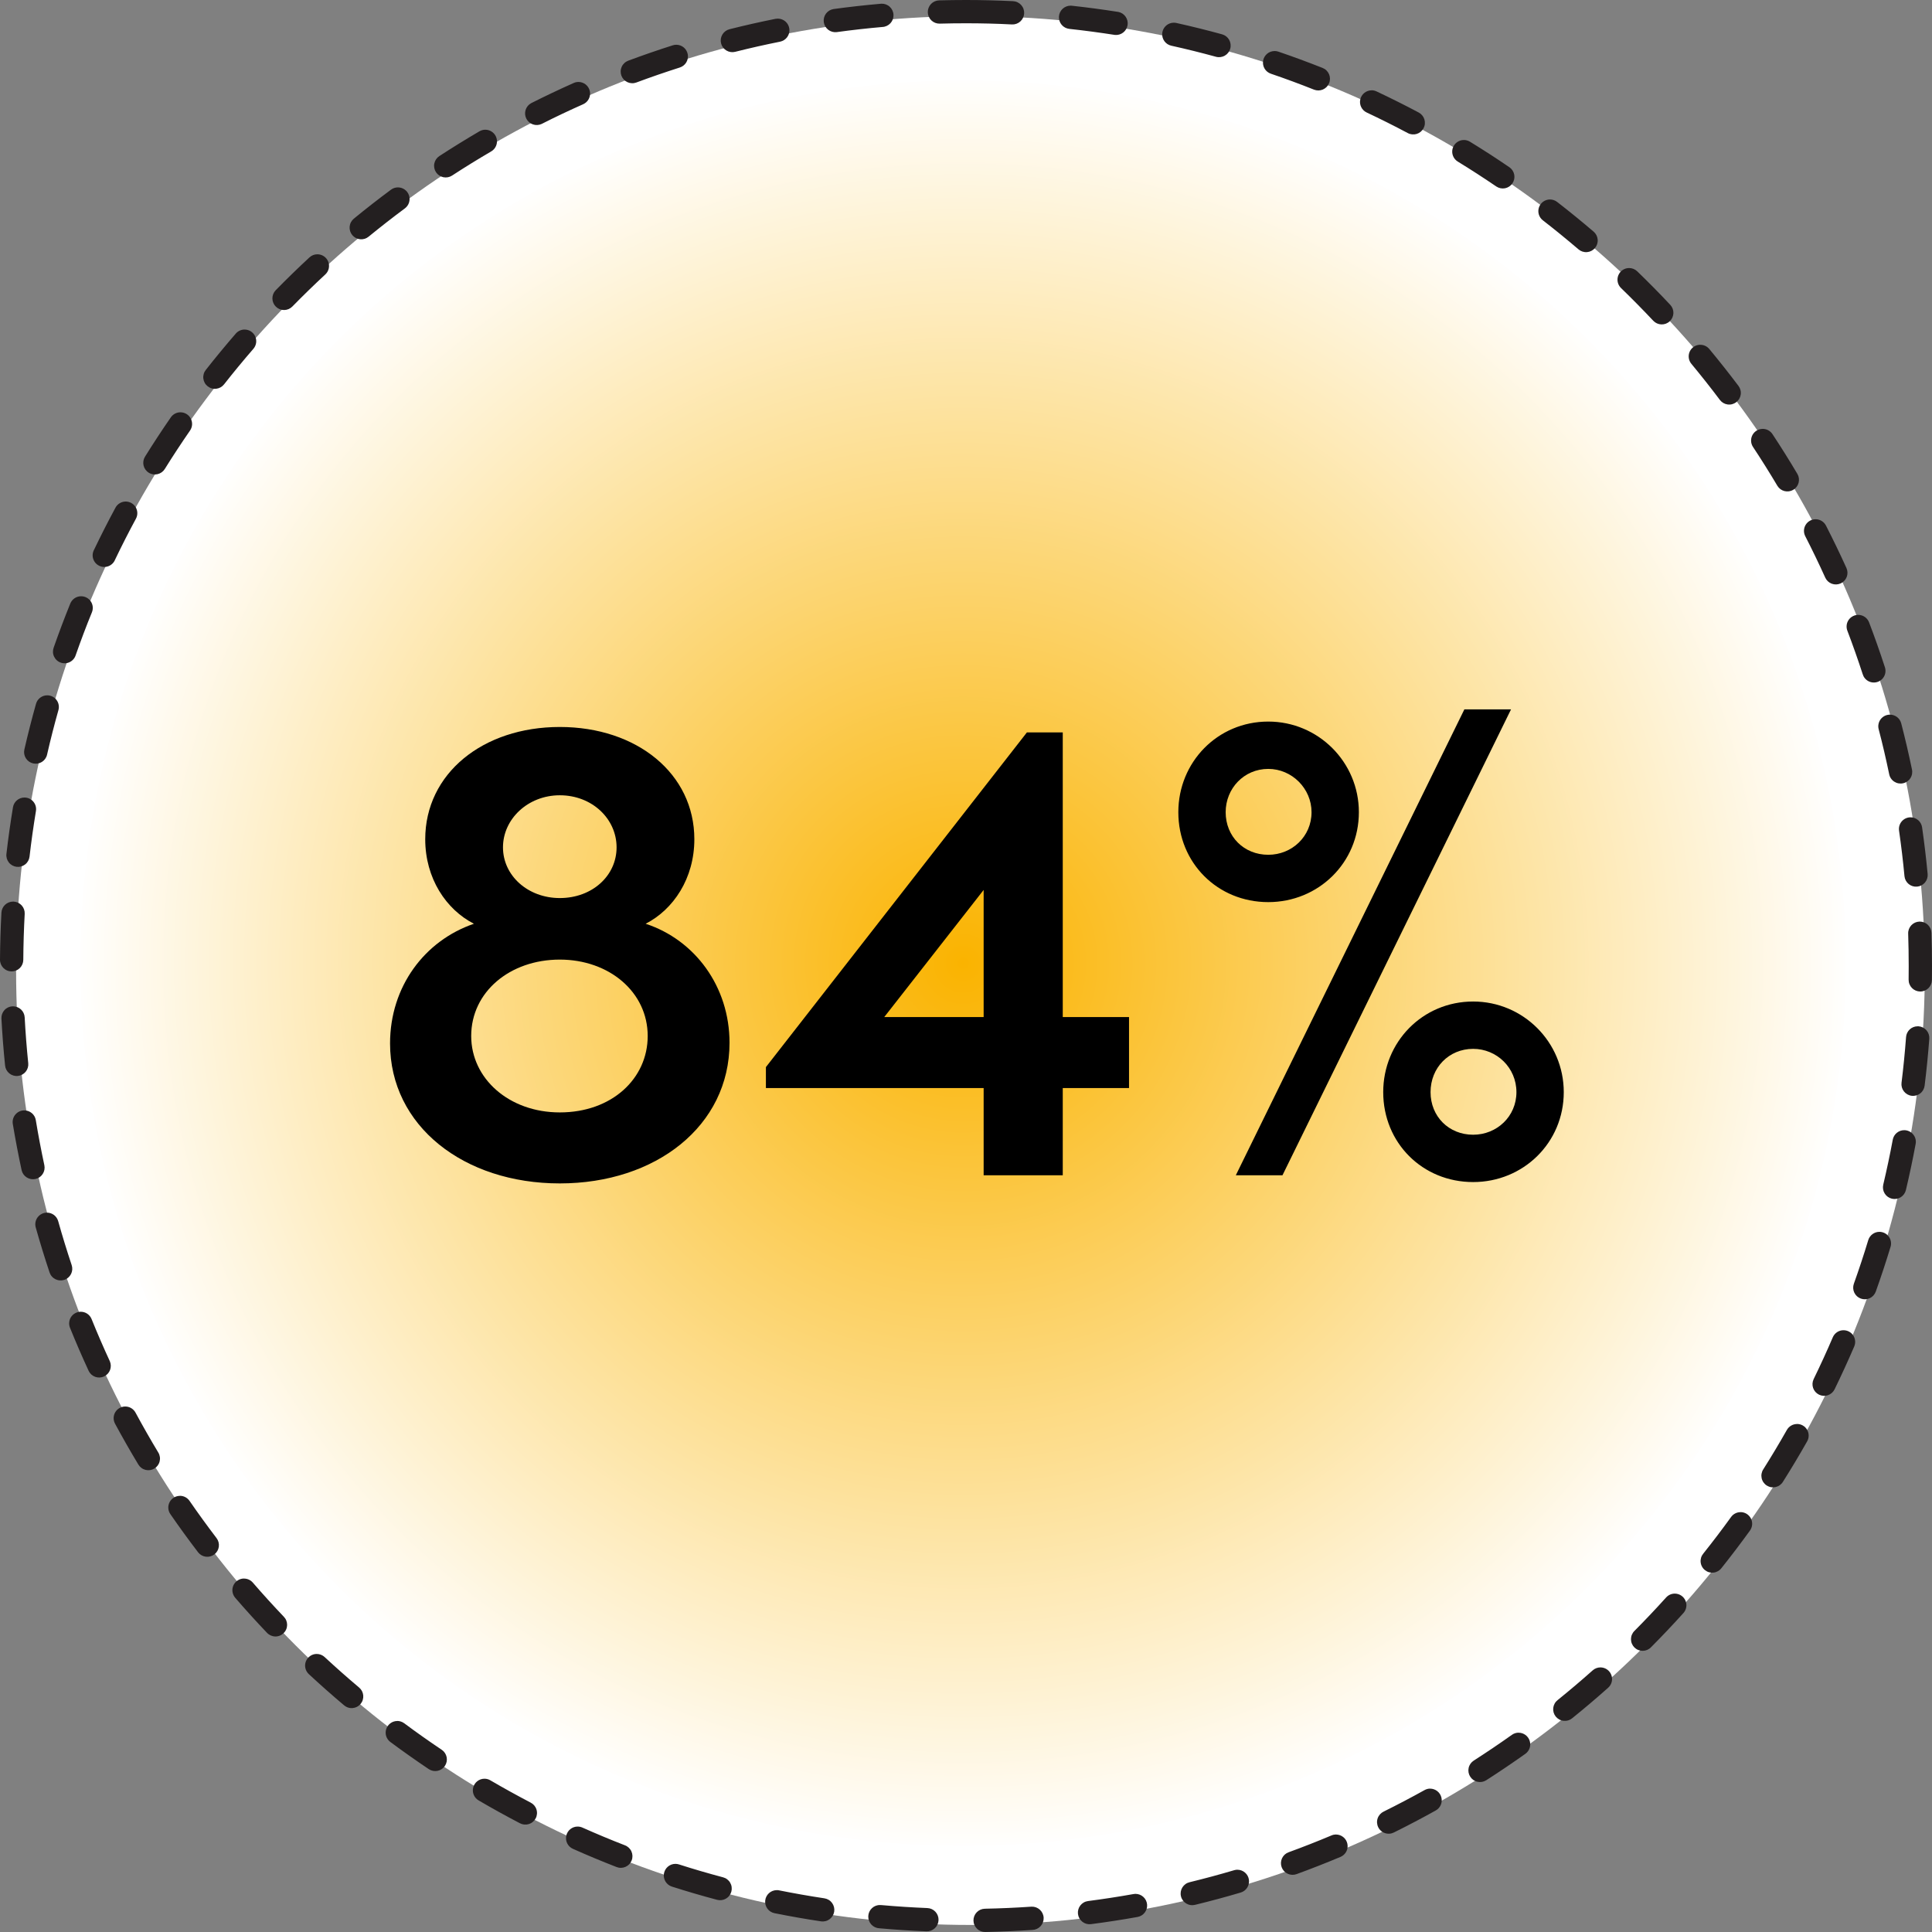 <svg width="120" height="120" viewBox="0 0 120 120" fill="none" xmlns="http://www.w3.org/2000/svg">
<rect x="0" y="0" width="120" height="120" fill="#808080" stroke="none"/>
<path d="M60.277 119.562C93.014 119.562 119.553 93.021 119.553 60.281C119.553 27.541 93.014 1 60.277 1C27.539 1 1 27.541 1 60.281C1 93.021 27.539 119.562 60.277 119.562Z" fill="white"/>
<path d="M60 0C60.973 0 61.956 0.024 62.925 0.072C63.02 0.077 63.113 0.1 63.199 0.141C63.285 0.182 63.362 0.239 63.426 0.31C63.489 0.38 63.539 0.462 63.571 0.552C63.603 0.641 63.617 0.736 63.612 0.831C63.607 0.926 63.584 1.019 63.543 1.105C63.502 1.191 63.445 1.268 63.375 1.332C63.304 1.396 63.222 1.445 63.132 1.477C63.043 1.509 62.948 1.523 62.853 1.518C61.91 1.469 60.95 1.446 60 1.446C59.458 1.446 58.91 1.453 58.37 1.468C58.275 1.471 58.181 1.455 58.092 1.421C58.003 1.387 57.922 1.336 57.853 1.271C57.784 1.205 57.729 1.127 57.69 1.04C57.651 0.954 57.63 0.86 57.627 0.765C57.625 0.67 57.641 0.576 57.675 0.487C57.709 0.398 57.76 0.317 57.825 0.248C57.89 0.179 57.969 0.124 58.055 0.085C58.142 0.046 58.236 0.025 58.331 0.022C58.883 0.008 59.445 0 60 0ZM54.743 0.23C54.934 0.222 55.122 0.29 55.263 0.42C55.404 0.549 55.489 0.73 55.497 0.922C55.505 1.113 55.437 1.301 55.307 1.442C55.177 1.583 54.997 1.668 54.805 1.676C53.86 1.759 52.905 1.866 51.967 1.995C51.779 2.017 51.59 1.964 51.441 1.848C51.291 1.732 51.193 1.562 51.167 1.375C51.141 1.187 51.19 0.997 51.303 0.845C51.416 0.694 51.583 0.592 51.77 0.562C52.732 0.431 53.71 0.32 54.678 0.236C54.7 0.231 54.723 0.23 54.743 0.23ZM66.493 0.351C66.52 0.351 66.546 0.353 66.573 0.356C67.539 0.461 68.515 0.591 69.474 0.743C69.654 0.782 69.813 0.889 69.918 1.042C70.022 1.194 70.064 1.381 70.035 1.564C70.005 1.746 69.907 1.911 69.761 2.023C69.614 2.136 69.43 2.188 69.246 2.169C68.313 2.024 67.359 1.896 66.415 1.794C66.232 1.773 66.063 1.684 65.943 1.543C65.824 1.402 65.763 1.221 65.772 1.036C65.782 0.852 65.862 0.678 65.996 0.551C66.13 0.424 66.308 0.353 66.493 0.352L66.493 0.351ZM48.306 1.157C48.486 1.156 48.66 1.222 48.794 1.342C48.928 1.462 49.012 1.628 49.03 1.807C49.048 1.986 48.999 2.165 48.892 2.31C48.784 2.454 48.627 2.554 48.451 2.589C47.521 2.775 46.584 2.986 45.665 3.218C45.479 3.265 45.282 3.236 45.117 3.137C44.953 3.039 44.834 2.879 44.787 2.693C44.74 2.507 44.769 2.31 44.868 2.145C44.966 1.981 45.126 1.862 45.312 1.815C46.252 1.578 47.214 1.361 48.167 1.17C48.213 1.161 48.259 1.157 48.306 1.157ZM72.909 1.41C72.962 1.41 73.015 1.416 73.067 1.427C74.015 1.637 74.971 1.875 75.907 2.132C76.092 2.183 76.25 2.305 76.344 2.471C76.439 2.638 76.464 2.836 76.413 3.02C76.363 3.205 76.241 3.363 76.074 3.457C75.907 3.552 75.71 3.577 75.525 3.526C74.611 3.276 73.679 3.044 72.754 2.839C72.579 2.801 72.425 2.7 72.321 2.555C72.217 2.41 72.17 2.232 72.189 2.055C72.208 1.877 72.293 1.713 72.425 1.594C72.558 1.475 72.731 1.409 72.909 1.41ZM42.009 2.78C42.181 2.78 42.348 2.842 42.479 2.955C42.609 3.067 42.695 3.223 42.721 3.393C42.748 3.563 42.712 3.737 42.621 3.884C42.53 4.03 42.39 4.139 42.226 4.192C41.323 4.481 40.415 4.792 39.527 5.124C39.438 5.157 39.343 5.173 39.248 5.169C39.153 5.166 39.06 5.144 38.974 5.105C38.887 5.065 38.809 5.009 38.745 4.94C38.68 4.87 38.63 4.789 38.596 4.7C38.563 4.611 38.548 4.516 38.551 4.421C38.554 4.326 38.577 4.233 38.616 4.147C38.655 4.06 38.711 3.983 38.781 3.918C38.85 3.853 38.932 3.803 39.021 3.769C39.931 3.43 40.862 3.108 41.787 2.814C41.859 2.791 41.934 2.779 42.009 2.78ZM79.17 3.169C79.249 3.169 79.328 3.182 79.403 3.208C80.322 3.521 81.246 3.863 82.15 4.22C82.239 4.255 82.319 4.307 82.388 4.374C82.456 4.44 82.51 4.519 82.548 4.607C82.586 4.694 82.606 4.788 82.607 4.883C82.608 4.978 82.591 5.073 82.555 5.161C82.52 5.25 82.468 5.33 82.402 5.399C82.335 5.467 82.256 5.521 82.169 5.559C82.081 5.597 81.987 5.617 81.892 5.618C81.797 5.619 81.702 5.602 81.614 5.567C80.733 5.217 79.832 4.883 78.935 4.578C78.773 4.523 78.635 4.412 78.547 4.265C78.459 4.117 78.426 3.944 78.454 3.775C78.482 3.606 78.569 3.452 78.7 3.341C78.831 3.23 78.997 3.17 79.168 3.17L79.17 3.169ZM35.928 5.09C36.093 5.09 36.254 5.147 36.383 5.251C36.512 5.355 36.601 5.501 36.636 5.663C36.67 5.825 36.648 5.994 36.572 6.142C36.497 6.289 36.373 6.407 36.222 6.474C35.354 6.859 34.487 7.269 33.642 7.699C33.471 7.778 33.277 7.788 33.099 7.726C32.922 7.665 32.775 7.537 32.691 7.369C32.606 7.201 32.59 7.007 32.646 6.828C32.702 6.648 32.826 6.498 32.991 6.408C33.859 5.97 34.748 5.548 35.636 5.153C35.727 5.112 35.827 5.091 35.928 5.09ZM85.196 5.607C85.302 5.608 85.407 5.633 85.503 5.679C86.381 6.093 87.263 6.533 88.12 6.989C88.204 7.034 88.278 7.095 88.338 7.168C88.399 7.241 88.444 7.326 88.472 7.416C88.5 7.507 88.509 7.603 88.5 7.697C88.491 7.792 88.463 7.883 88.419 7.967C88.374 8.051 88.314 8.125 88.24 8.186C88.167 8.246 88.083 8.291 87.992 8.319C87.901 8.347 87.806 8.356 87.711 8.347C87.617 8.338 87.525 8.311 87.441 8.266C86.604 7.821 85.745 7.391 84.887 6.987C84.738 6.917 84.618 6.799 84.546 6.651C84.473 6.503 84.453 6.336 84.489 6.175C84.525 6.015 84.615 5.871 84.743 5.769C84.871 5.666 85.031 5.61 85.195 5.61L85.196 5.607ZM30.144 8.057C30.303 8.057 30.458 8.109 30.584 8.206C30.711 8.302 30.802 8.438 30.843 8.591C30.885 8.745 30.875 8.907 30.814 9.054C30.754 9.202 30.647 9.325 30.509 9.405C29.691 9.883 28.874 10.387 28.079 10.905C27.919 11.009 27.723 11.046 27.535 11.007C27.348 10.967 27.183 10.854 27.079 10.694C26.974 10.533 26.937 10.337 26.977 10.15C27.017 9.962 27.129 9.798 27.29 9.693C28.104 9.163 28.942 8.646 29.78 8.155C29.891 8.091 30.016 8.057 30.144 8.057ZM90.923 8.695C91.056 8.695 91.186 8.732 91.3 8.801C92.128 9.307 92.955 9.843 93.758 10.392C93.913 10.501 94.019 10.667 94.053 10.854C94.087 11.041 94.046 11.233 93.939 11.39C93.832 11.547 93.668 11.656 93.481 11.693C93.295 11.729 93.102 11.691 92.943 11.586C92.159 11.052 91.353 10.53 90.544 10.035C90.41 9.953 90.306 9.829 90.249 9.682C90.191 9.535 90.183 9.374 90.226 9.222C90.269 9.07 90.36 8.937 90.486 8.842C90.612 8.747 90.765 8.695 90.923 8.696L90.923 8.695ZM24.717 11.639C24.869 11.639 25.017 11.687 25.14 11.776C25.263 11.864 25.355 11.99 25.403 12.134C25.451 12.278 25.452 12.433 25.407 12.578C25.362 12.723 25.272 12.85 25.151 12.941C24.39 13.505 23.633 14.097 22.899 14.697C22.826 14.758 22.741 14.804 22.651 14.832C22.56 14.86 22.464 14.869 22.37 14.861C22.275 14.852 22.183 14.824 22.099 14.78C22.015 14.735 21.941 14.675 21.88 14.602C21.819 14.528 21.774 14.444 21.746 14.353C21.718 14.262 21.708 14.167 21.717 14.072C21.726 13.978 21.753 13.886 21.798 13.802C21.842 13.718 21.903 13.643 21.976 13.583C22.727 12.967 23.503 12.361 24.283 11.783C24.409 11.689 24.561 11.639 24.717 11.639ZM96.273 12.39C96.433 12.39 96.588 12.443 96.715 12.541C97.483 13.136 98.246 13.758 98.984 14.389C99.13 14.514 99.22 14.691 99.235 14.883C99.25 15.074 99.188 15.263 99.064 15.409C98.939 15.554 98.762 15.645 98.571 15.66C98.379 15.675 98.19 15.613 98.044 15.488C97.322 14.872 96.579 14.265 95.829 13.684C95.71 13.592 95.623 13.465 95.579 13.32C95.536 13.176 95.539 13.021 95.588 12.879C95.637 12.736 95.729 12.612 95.852 12.524C95.975 12.437 96.122 12.389 96.273 12.39ZM19.714 15.794C19.859 15.794 20.001 15.838 20.121 15.92C20.241 16.002 20.334 16.118 20.387 16.253C20.44 16.388 20.451 16.536 20.419 16.678C20.386 16.82 20.312 16.948 20.205 17.047C19.51 17.691 18.822 18.361 18.158 19.039C18.024 19.176 17.841 19.254 17.649 19.256C17.457 19.258 17.273 19.183 17.136 19.049C16.999 18.915 16.921 18.732 16.919 18.54C16.917 18.348 16.991 18.163 17.125 18.026C17.805 17.332 18.51 16.646 19.222 15.986C19.356 15.862 19.532 15.793 19.714 15.794ZM101.188 16.648C101.375 16.648 101.555 16.721 101.69 16.851C102.388 17.526 103.079 18.225 103.744 18.935C103.875 19.075 103.944 19.261 103.938 19.452C103.931 19.643 103.849 19.824 103.71 19.955C103.571 20.086 103.385 20.156 103.194 20.15C103.003 20.145 102.822 20.064 102.69 19.925C102.04 19.234 101.367 18.551 100.685 17.891C100.581 17.79 100.51 17.661 100.48 17.52C100.45 17.379 100.464 17.232 100.518 17.098C100.573 16.964 100.666 16.85 100.786 16.77C100.906 16.69 101.047 16.647 101.191 16.648H101.188ZM15.193 20.469C15.332 20.469 15.467 20.509 15.584 20.584C15.7 20.659 15.793 20.765 15.85 20.891C15.908 21.017 15.928 21.157 15.908 21.295C15.888 21.432 15.829 21.56 15.739 21.665C15.118 22.381 14.506 23.122 13.921 23.868C13.862 23.944 13.79 24.007 13.707 24.055C13.624 24.102 13.532 24.133 13.438 24.145C13.343 24.157 13.246 24.15 13.154 24.124C13.062 24.099 12.976 24.055 12.901 23.996C12.826 23.937 12.763 23.864 12.716 23.78C12.67 23.697 12.64 23.605 12.629 23.51C12.618 23.415 12.626 23.319 12.653 23.227C12.679 23.135 12.724 23.049 12.784 22.975C13.383 22.212 14.012 21.452 14.646 20.718C14.714 20.64 14.798 20.577 14.893 20.534C14.987 20.491 15.089 20.468 15.193 20.469ZM105.61 21.416C105.716 21.416 105.821 21.439 105.918 21.484C106.014 21.529 106.099 21.595 106.167 21.677C106.788 22.424 107.396 23.195 107.982 23.972C108.039 24.048 108.08 24.134 108.104 24.226C108.128 24.318 108.133 24.414 108.119 24.508C108.106 24.602 108.074 24.692 108.026 24.774C107.977 24.856 107.913 24.927 107.837 24.984C107.761 25.041 107.675 25.082 107.583 25.106C107.491 25.13 107.395 25.135 107.301 25.121C107.207 25.108 107.117 25.076 107.035 25.028C106.954 24.979 106.882 24.915 106.825 24.84C106.256 24.082 105.659 23.328 105.054 22.598C104.966 22.493 104.91 22.364 104.893 22.228C104.875 22.092 104.897 21.954 104.955 21.829C105.014 21.705 105.106 21.6 105.222 21.526C105.338 21.453 105.472 21.413 105.609 21.413L105.61 21.416ZM11.208 25.609C11.34 25.609 11.47 25.645 11.582 25.713C11.695 25.781 11.787 25.879 11.848 25.996C11.91 26.113 11.938 26.244 11.93 26.376C11.922 26.508 11.878 26.634 11.803 26.743C11.263 27.523 10.736 28.326 10.236 29.129C10.135 29.292 9.973 29.408 9.786 29.451C9.599 29.495 9.403 29.463 9.24 29.361C9.077 29.26 8.961 29.098 8.917 28.912C8.874 28.725 8.906 28.528 9.007 28.365C9.52 27.54 10.06 26.717 10.613 25.918C10.68 25.822 10.769 25.744 10.872 25.69C10.976 25.636 11.091 25.608 11.208 25.609ZM109.486 26.638C109.606 26.638 109.724 26.668 109.829 26.724C109.934 26.781 110.024 26.863 110.09 26.963C110.626 27.773 111.148 28.608 111.643 29.443C111.737 29.608 111.763 29.803 111.714 29.986C111.666 30.169 111.547 30.326 111.384 30.423C111.221 30.52 111.027 30.548 110.842 30.503C110.658 30.458 110.5 30.342 110.4 30.18C109.916 29.366 109.407 28.551 108.882 27.76C108.81 27.651 108.769 27.525 108.763 27.395C108.757 27.264 108.787 27.135 108.848 27.02C108.91 26.905 109.002 26.809 109.114 26.742C109.226 26.675 109.354 26.639 109.484 26.639L109.486 26.638ZM7.807 31.151C7.932 31.152 8.055 31.184 8.164 31.246C8.273 31.308 8.363 31.397 8.427 31.504C8.491 31.612 8.527 31.734 8.529 31.859C8.532 31.984 8.502 32.108 8.443 32.218C7.992 33.052 7.556 33.909 7.147 34.763C7.11 34.855 7.055 34.938 6.984 35.007C6.914 35.076 6.83 35.13 6.738 35.166C6.646 35.201 6.548 35.218 6.449 35.214C6.351 35.21 6.254 35.186 6.165 35.143C6.076 35.101 5.996 35.04 5.932 34.966C5.867 34.891 5.818 34.804 5.788 34.71C5.758 34.616 5.748 34.517 5.758 34.419C5.768 34.321 5.798 34.225 5.846 34.139C6.265 33.263 6.713 32.386 7.173 31.531C7.235 31.416 7.326 31.321 7.438 31.254C7.55 31.187 7.677 31.152 7.807 31.151ZM112.77 32.251C112.903 32.251 113.034 32.288 113.147 32.357C113.261 32.426 113.353 32.526 113.414 32.644C113.858 33.512 114.286 34.396 114.686 35.28C114.765 35.455 114.772 35.654 114.704 35.833C114.636 36.013 114.5 36.158 114.326 36.237C114.151 36.316 113.952 36.322 113.773 36.255C113.593 36.187 113.448 36.051 113.369 35.877C112.978 35.013 112.561 34.148 112.128 33.304C112.071 33.194 112.044 33.071 112.048 32.947C112.053 32.824 112.089 32.703 112.154 32.597C112.218 32.492 112.309 32.404 112.417 32.344C112.525 32.283 112.647 32.251 112.77 32.251ZM5.039 37.035C5.157 37.035 5.273 37.063 5.378 37.119C5.482 37.174 5.572 37.254 5.638 37.352C5.705 37.45 5.746 37.563 5.759 37.68C5.771 37.798 5.755 37.917 5.711 38.027C5.349 38.908 5.013 39.807 4.699 40.701C4.669 40.793 4.621 40.877 4.558 40.949C4.495 41.022 4.418 41.081 4.332 41.123C4.246 41.166 4.152 41.191 4.056 41.197C3.961 41.202 3.865 41.189 3.774 41.157C3.683 41.126 3.6 41.077 3.529 41.012C3.457 40.948 3.4 40.87 3.359 40.783C3.318 40.697 3.294 40.603 3.29 40.507C3.286 40.411 3.301 40.315 3.334 40.225C3.654 39.308 4.001 38.387 4.366 37.486C4.42 37.352 4.514 37.238 4.633 37.157C4.753 37.077 4.894 37.034 5.039 37.035ZM115.416 38.191C115.563 38.191 115.706 38.236 115.827 38.319C115.947 38.402 116.04 38.52 116.092 38.657C116.438 39.565 116.765 40.493 117.066 41.417C117.1 41.508 117.115 41.606 117.11 41.703C117.106 41.8 117.082 41.896 117.039 41.984C116.997 42.071 116.937 42.15 116.864 42.214C116.79 42.278 116.705 42.327 116.612 42.357C116.52 42.387 116.422 42.398 116.325 42.389C116.228 42.381 116.133 42.353 116.047 42.307C115.961 42.261 115.886 42.198 115.825 42.122C115.764 42.046 115.719 41.959 115.692 41.865C115.399 40.963 115.079 40.057 114.742 39.172C114.7 39.062 114.686 38.944 114.7 38.828C114.713 38.712 114.755 38.601 114.822 38.504C114.888 38.408 114.977 38.329 115.081 38.275C115.184 38.22 115.299 38.191 115.416 38.191ZM2.933 43.188C3.044 43.188 3.155 43.213 3.255 43.263C3.355 43.313 3.442 43.385 3.509 43.474C3.577 43.563 3.623 43.666 3.643 43.776C3.664 43.886 3.659 43.999 3.629 44.106C3.372 45.019 3.134 45.95 2.923 46.874C2.881 47.061 2.765 47.223 2.603 47.325C2.44 47.427 2.244 47.46 2.057 47.417C1.87 47.374 1.708 47.259 1.606 47.096C1.504 46.934 1.471 46.738 1.514 46.551C1.731 45.604 1.974 44.649 2.237 43.715C2.279 43.563 2.37 43.429 2.496 43.334C2.622 43.239 2.775 43.188 2.933 43.188ZM117.39 44.388C117.55 44.389 117.706 44.442 117.833 44.54C117.959 44.638 118.049 44.776 118.089 44.931C118.333 45.87 118.556 46.83 118.753 47.781C118.775 47.875 118.777 47.972 118.761 48.067C118.745 48.162 118.709 48.253 118.657 48.334C118.606 48.415 118.538 48.485 118.458 48.54C118.379 48.594 118.29 48.633 118.195 48.652C118.101 48.672 118.004 48.672 117.909 48.654C117.814 48.635 117.725 48.597 117.645 48.544C117.565 48.49 117.496 48.42 117.444 48.34C117.391 48.259 117.355 48.169 117.338 48.074C117.145 47.146 116.928 46.209 116.687 45.292C116.659 45.185 116.656 45.073 116.679 44.965C116.701 44.857 116.748 44.755 116.815 44.668C116.883 44.581 116.97 44.51 117.069 44.461C117.168 44.413 117.277 44.388 117.387 44.388L117.39 44.388ZM1.518 49.536C1.623 49.536 1.727 49.558 1.822 49.602C1.917 49.646 2.002 49.711 2.07 49.791C2.138 49.871 2.188 49.965 2.216 50.066C2.244 50.167 2.249 50.273 2.232 50.377C2.078 51.311 1.943 52.263 1.835 53.205C1.813 53.395 1.717 53.569 1.566 53.688C1.416 53.807 1.225 53.862 1.034 53.84C0.844 53.818 0.67 53.721 0.551 53.571C0.432 53.42 0.377 53.229 0.399 53.038C0.51 52.072 0.648 51.097 0.806 50.14C0.834 49.971 0.921 49.818 1.051 49.708C1.182 49.597 1.347 49.536 1.518 49.536ZM118.669 50.765C118.843 50.765 119.011 50.828 119.142 50.942C119.274 51.056 119.359 51.213 119.384 51.385C119.522 52.346 119.639 53.323 119.73 54.291C119.746 54.481 119.686 54.669 119.564 54.815C119.442 54.961 119.267 55.052 119.078 55.07C118.888 55.088 118.7 55.031 118.552 54.91C118.405 54.79 118.311 54.616 118.291 54.427C118.202 53.482 118.088 52.528 117.953 51.591C117.939 51.488 117.946 51.384 117.975 51.284C118.005 51.185 118.055 51.093 118.123 51.014C118.191 50.936 118.275 50.873 118.369 50.83C118.464 50.787 118.565 50.765 118.669 50.765ZM0.812 56H0.852C1.043 56.011 1.222 56.097 1.35 56.24C1.478 56.382 1.544 56.57 1.534 56.761C1.483 57.706 1.453 58.667 1.447 59.617C1.446 59.808 1.369 59.991 1.234 60.126C1.099 60.26 0.915 60.336 0.724 60.336H0.723C0.628 60.336 0.533 60.317 0.445 60.28C0.357 60.244 0.277 60.19 0.21 60.123C0.143 60.055 0.09 59.975 0.054 59.886C0.018 59.798 -0.001 59.704 1.30132e-05 59.608C0.007 58.636 0.036 57.652 0.089 56.683C0.099 56.499 0.18 56.325 0.314 56.198C0.449 56.071 0.627 56 0.812 56ZM119.242 57.242C119.43 57.242 119.61 57.314 119.745 57.444C119.88 57.575 119.959 57.752 119.965 57.94C119.988 58.624 120 59.318 120 60.004C120 60.293 120 60.582 119.994 60.871C119.993 60.966 119.973 61.06 119.935 61.147C119.898 61.234 119.843 61.313 119.775 61.38C119.707 61.446 119.627 61.498 119.539 61.533C119.45 61.568 119.356 61.586 119.261 61.584C119.166 61.583 119.073 61.563 118.985 61.525C118.898 61.488 118.819 61.433 118.753 61.365C118.687 61.297 118.635 61.217 118.6 61.129C118.564 61.04 118.547 60.946 118.548 60.851C118.553 60.568 118.553 60.284 118.553 60.004C118.553 59.334 118.542 58.656 118.52 57.989C118.516 57.894 118.532 57.8 118.565 57.711C118.599 57.622 118.649 57.54 118.714 57.471C118.779 57.402 118.857 57.346 118.943 57.306C119.03 57.267 119.123 57.245 119.218 57.242L119.242 57.242ZM0.81 62.505C0.995 62.505 1.173 62.576 1.308 62.703C1.442 62.831 1.523 63.005 1.533 63.19C1.583 64.138 1.658 65.096 1.754 66.038C1.764 66.132 1.755 66.227 1.727 66.318C1.7 66.409 1.655 66.494 1.595 66.567C1.535 66.641 1.461 66.702 1.377 66.747C1.294 66.792 1.202 66.82 1.107 66.829C1.013 66.839 0.918 66.829 0.827 66.802C0.736 66.775 0.651 66.73 0.578 66.67C0.504 66.609 0.443 66.536 0.398 66.452C0.353 66.368 0.325 66.277 0.316 66.182C0.217 65.217 0.141 64.235 0.089 63.264C0.079 63.073 0.145 62.885 0.273 62.743C0.401 62.6 0.581 62.514 0.772 62.504L0.81 62.505ZM119.11 63.745H119.164C119.355 63.759 119.533 63.849 119.658 63.994C119.783 64.139 119.846 64.328 119.832 64.519C119.759 65.489 119.662 66.471 119.542 67.432C119.519 67.622 119.421 67.796 119.27 67.913C119.118 68.031 118.927 68.085 118.736 68.061C118.546 68.038 118.373 67.939 118.255 67.788C118.137 67.637 118.084 67.445 118.107 67.255C118.224 66.315 118.318 65.359 118.389 64.412C118.403 64.231 118.485 64.061 118.618 63.937C118.752 63.813 118.928 63.745 119.11 63.745ZM1.512 68.968C1.683 68.969 1.849 69.029 1.979 69.14C2.11 69.251 2.197 69.405 2.224 69.574C2.378 70.51 2.558 71.454 2.756 72.38C2.794 72.566 2.756 72.76 2.652 72.919C2.548 73.078 2.386 73.189 2.2 73.229C2.014 73.269 1.82 73.234 1.66 73.132C1.499 73.031 1.386 72.87 1.343 72.684C1.139 71.737 0.955 70.77 0.795 69.811C0.778 69.707 0.783 69.6 0.811 69.499C0.839 69.397 0.889 69.303 0.958 69.223C1.026 69.143 1.111 69.078 1.206 69.034C1.302 68.99 1.406 68.968 1.512 68.968ZM118.273 70.197C118.379 70.197 118.484 70.221 118.58 70.266C118.676 70.311 118.762 70.376 118.829 70.458C118.897 70.54 118.946 70.635 118.973 70.738C119 70.841 119.004 70.948 118.984 71.053C118.807 72.008 118.603 72.971 118.379 73.916C118.334 74.103 118.218 74.264 118.054 74.365C117.891 74.465 117.695 74.497 117.508 74.453C117.322 74.408 117.16 74.292 117.06 74.128C116.959 73.965 116.928 73.769 116.972 73.582C117.189 72.66 117.39 71.721 117.563 70.788C117.594 70.622 117.682 70.472 117.811 70.365C117.941 70.257 118.104 70.198 118.273 70.197ZM2.918 75.319C3.076 75.32 3.229 75.371 3.355 75.466C3.48 75.562 3.571 75.695 3.614 75.847C3.87 76.76 4.152 77.678 4.452 78.577C4.482 78.667 4.494 78.762 4.488 78.857C4.481 78.952 4.456 79.045 4.413 79.13C4.371 79.215 4.312 79.291 4.24 79.353C4.168 79.415 4.085 79.463 3.995 79.493C3.905 79.523 3.809 79.535 3.714 79.528C3.62 79.522 3.527 79.496 3.442 79.454C3.357 79.411 3.281 79.353 3.219 79.281C3.156 79.209 3.109 79.126 3.079 79.035C2.771 78.114 2.482 77.172 2.219 76.237C2.189 76.13 2.184 76.017 2.205 75.907C2.226 75.798 2.272 75.694 2.339 75.606C2.407 75.517 2.494 75.445 2.594 75.395C2.694 75.345 2.804 75.319 2.915 75.319H2.918ZM116.733 76.512C116.846 76.512 116.957 76.539 117.058 76.589C117.159 76.64 117.247 76.714 117.314 76.804C117.381 76.895 117.426 77 117.445 77.111C117.465 77.223 117.458 77.337 117.425 77.445C117.143 78.374 116.834 79.309 116.507 80.225C116.442 80.404 116.308 80.551 116.135 80.633C115.962 80.714 115.764 80.724 115.584 80.659C115.403 80.595 115.256 80.462 115.174 80.289C115.092 80.116 115.082 79.918 115.146 79.737C115.465 78.844 115.767 77.93 116.041 77.025C116.086 76.877 116.178 76.747 116.303 76.655C116.427 76.562 116.578 76.512 116.733 76.512ZM5.017 81.475C5.161 81.475 5.302 81.518 5.422 81.599C5.541 81.679 5.634 81.794 5.688 81.928C6.043 82.806 6.424 83.688 6.822 84.548C6.897 84.722 6.902 84.918 6.835 85.094C6.768 85.271 6.634 85.414 6.463 85.494C6.291 85.573 6.095 85.582 5.917 85.519C5.739 85.455 5.593 85.325 5.51 85.155C5.102 84.273 4.711 83.369 4.347 82.469C4.303 82.359 4.286 82.241 4.299 82.123C4.311 82.005 4.352 81.892 4.418 81.794C4.484 81.696 4.573 81.616 4.678 81.56C4.782 81.504 4.899 81.475 5.017 81.475ZM114.505 82.623C114.625 82.623 114.743 82.652 114.848 82.709C114.953 82.766 115.043 82.848 115.109 82.948C115.175 83.047 115.215 83.162 115.225 83.281C115.236 83.4 115.217 83.52 115.17 83.63C114.787 84.523 114.374 85.418 113.951 86.291C113.909 86.377 113.851 86.453 113.78 86.516C113.709 86.579 113.626 86.628 113.536 86.659C113.446 86.69 113.351 86.703 113.256 86.697C113.162 86.691 113.069 86.667 112.983 86.625C112.898 86.583 112.821 86.525 112.758 86.454C112.695 86.383 112.647 86.3 112.616 86.21C112.585 86.121 112.572 86.025 112.578 85.93C112.584 85.836 112.608 85.743 112.65 85.657C113.065 84.805 113.466 83.932 113.839 83.061C113.895 82.93 113.988 82.819 114.106 82.741C114.225 82.663 114.363 82.622 114.505 82.623ZM7.781 87.361C7.912 87.361 8.04 87.396 8.152 87.463C8.264 87.53 8.356 87.626 8.418 87.741C8.868 88.575 9.344 89.409 9.833 90.221C9.883 90.303 9.915 90.393 9.929 90.487C9.944 90.58 9.939 90.676 9.916 90.768C9.894 90.861 9.853 90.947 9.797 91.024C9.74 91.1 9.67 91.165 9.588 91.214C9.507 91.263 9.417 91.296 9.323 91.31C9.229 91.324 9.134 91.32 9.041 91.297C8.949 91.274 8.862 91.234 8.786 91.177C8.71 91.121 8.645 91.05 8.596 90.969C8.093 90.137 7.606 89.281 7.145 88.427C7.086 88.317 7.056 88.193 7.058 88.068C7.061 87.943 7.096 87.821 7.16 87.713C7.224 87.606 7.315 87.517 7.424 87.455C7.532 87.393 7.655 87.361 7.78 87.361H7.781ZM111.618 88.445C111.744 88.445 111.869 88.478 111.978 88.541C112.088 88.605 112.179 88.695 112.242 88.804C112.306 88.913 112.34 89.037 112.34 89.164C112.341 89.29 112.309 89.415 112.246 89.524C111.768 90.37 111.262 91.214 110.743 92.035C110.693 92.117 110.627 92.188 110.549 92.245C110.472 92.301 110.383 92.341 110.29 92.363C110.197 92.385 110.1 92.388 110.005 92.372C109.91 92.356 109.82 92.321 109.739 92.27C109.658 92.219 109.588 92.152 109.533 92.073C109.478 91.995 109.439 91.906 109.419 91.812C109.399 91.718 109.397 91.621 109.415 91.527C109.432 91.433 109.468 91.343 109.521 91.262C110.027 90.461 110.521 89.636 110.988 88.812C111.052 88.701 111.143 88.609 111.254 88.545C111.364 88.481 111.49 88.448 111.617 88.448L111.618 88.445ZM11.175 92.908C11.292 92.908 11.408 92.936 11.511 92.99C11.615 93.045 11.704 93.124 11.771 93.22C12.309 94 12.874 94.777 13.449 95.533C13.566 95.686 13.617 95.878 13.592 96.068C13.566 96.258 13.466 96.43 13.314 96.547C13.162 96.663 12.97 96.715 12.779 96.689C12.589 96.664 12.417 96.564 12.301 96.412C11.711 95.64 11.132 94.843 10.581 94.044C10.506 93.936 10.462 93.809 10.454 93.677C10.446 93.546 10.474 93.415 10.536 93.298C10.597 93.181 10.689 93.083 10.801 93.015C10.914 92.947 11.043 92.911 11.175 92.911V92.908ZM108.108 93.92C108.241 93.92 108.371 93.957 108.485 94.026C108.598 94.096 108.69 94.195 108.751 94.314C108.811 94.432 108.838 94.565 108.828 94.698C108.818 94.831 108.771 94.958 108.693 95.066C108.125 95.853 107.53 96.637 106.924 97.397C106.866 97.474 106.793 97.538 106.71 97.586C106.626 97.634 106.534 97.665 106.438 97.677C106.343 97.688 106.246 97.681 106.153 97.655C106.06 97.629 105.974 97.584 105.899 97.524C105.823 97.464 105.761 97.39 105.715 97.305C105.669 97.221 105.64 97.128 105.63 97.032C105.62 96.936 105.63 96.839 105.658 96.747C105.686 96.655 105.733 96.57 105.795 96.496C106.386 95.755 106.967 94.989 107.522 94.221C107.589 94.128 107.677 94.053 107.779 94.001C107.881 93.949 107.993 93.922 108.108 93.923V93.92ZM15.155 98.048C15.259 98.048 15.362 98.07 15.456 98.113C15.551 98.156 15.635 98.219 15.703 98.298C16.323 99.015 16.969 99.726 17.623 100.412C17.691 100.48 17.745 100.561 17.781 100.65C17.817 100.74 17.835 100.835 17.834 100.931C17.832 101.027 17.812 101.122 17.773 101.211C17.735 101.299 17.679 101.378 17.61 101.445C17.54 101.511 17.458 101.563 17.368 101.597C17.278 101.632 17.182 101.648 17.086 101.644C16.99 101.641 16.895 101.618 16.808 101.578C16.721 101.538 16.642 101.481 16.577 101.41C15.907 100.707 15.245 99.978 14.61 99.241C14.519 99.136 14.46 99.007 14.441 98.87C14.421 98.733 14.441 98.593 14.499 98.467C14.556 98.341 14.649 98.235 14.765 98.16C14.882 98.085 15.018 98.045 15.156 98.045L15.155 98.048ZM104.023 98.982C104.163 98.982 104.3 99.022 104.417 99.099C104.534 99.175 104.627 99.284 104.684 99.411C104.741 99.539 104.759 99.68 104.737 99.819C104.715 99.957 104.654 100.085 104.56 100.189C103.909 100.912 103.232 101.625 102.547 102.314C102.481 102.383 102.401 102.438 102.313 102.477C102.225 102.515 102.13 102.535 102.034 102.536C101.938 102.537 101.843 102.519 101.754 102.483C101.665 102.447 101.584 102.393 101.516 102.326C101.448 102.258 101.394 102.177 101.358 102.089C101.321 102 101.303 101.905 101.303 101.809C101.304 101.713 101.323 101.618 101.361 101.53C101.399 101.441 101.453 101.361 101.522 101.295C102.191 100.622 102.852 99.925 103.486 99.221C103.554 99.146 103.637 99.086 103.729 99.044C103.822 99.003 103.922 98.982 104.023 98.982ZM19.673 102.73C19.855 102.73 20.031 102.799 20.164 102.923C20.859 103.567 21.579 104.204 22.304 104.815C22.377 104.876 22.438 104.951 22.482 105.035C22.526 105.12 22.553 105.212 22.562 105.307C22.57 105.402 22.56 105.498 22.531 105.589C22.503 105.68 22.456 105.764 22.395 105.837C22.334 105.91 22.258 105.97 22.174 106.014C22.089 106.057 21.997 106.084 21.901 106.092C21.806 106.1 21.711 106.089 21.62 106.059C21.529 106.03 21.445 105.983 21.373 105.921C20.63 105.296 19.892 104.643 19.181 103.982C19.075 103.884 19 103.755 18.968 103.613C18.936 103.472 18.947 103.323 19 103.188C19.053 103.053 19.146 102.937 19.266 102.855C19.386 102.773 19.527 102.729 19.673 102.73ZM99.407 103.565C99.553 103.566 99.696 103.61 99.816 103.693C99.936 103.776 100.029 103.894 100.081 104.03C100.133 104.167 100.143 104.316 100.108 104.458C100.074 104.6 99.997 104.728 99.888 104.826C99.166 105.472 98.412 106.109 97.657 106.719C97.583 106.78 97.498 106.827 97.406 106.855C97.315 106.884 97.218 106.893 97.123 106.884C97.027 106.875 96.934 106.847 96.85 106.801C96.765 106.755 96.691 106.693 96.63 106.619C96.57 106.544 96.525 106.458 96.498 106.366C96.472 106.273 96.464 106.177 96.475 106.081C96.486 105.986 96.516 105.894 96.563 105.81C96.61 105.726 96.673 105.653 96.749 105.594C97.486 104.999 98.219 104.377 98.927 103.747C99.059 103.63 99.23 103.565 99.407 103.565ZM24.672 106.891C24.829 106.891 24.981 106.942 25.106 107.035C25.867 107.601 26.651 108.155 27.439 108.683C27.597 108.79 27.706 108.956 27.743 109.143C27.779 109.331 27.74 109.525 27.634 109.684C27.527 109.843 27.362 109.953 27.175 109.991C26.987 110.028 26.793 109.99 26.633 109.884C25.827 109.343 25.023 108.775 24.243 108.196C24.121 108.105 24.032 107.978 23.986 107.833C23.941 107.688 23.943 107.533 23.991 107.389C24.039 107.245 24.131 107.12 24.254 107.031C24.377 106.942 24.525 106.894 24.677 106.894L24.672 106.891ZM94.322 107.622C94.475 107.621 94.624 107.67 94.748 107.76C94.872 107.851 94.964 107.978 95.011 108.124C95.058 108.27 95.057 108.428 95.009 108.573C94.96 108.719 94.867 108.845 94.742 108.934C93.946 109.497 93.134 110.048 92.316 110.572C92.236 110.623 92.147 110.658 92.054 110.675C91.96 110.692 91.864 110.69 91.772 110.67C91.584 110.629 91.421 110.515 91.318 110.353C91.214 110.192 91.179 109.996 91.22 109.809C91.261 109.621 91.375 109.458 91.536 109.355C92.332 108.843 93.13 108.306 93.903 107.756C94.025 107.668 94.171 107.62 94.322 107.619V107.622ZM30.096 110.479C30.223 110.48 30.348 110.514 30.457 110.579C31.276 111.058 32.12 111.523 32.956 111.961C33.042 112.004 33.118 112.064 33.181 112.136C33.243 112.209 33.29 112.294 33.319 112.385C33.349 112.476 33.36 112.572 33.352 112.668C33.344 112.763 33.317 112.856 33.272 112.941C33.228 113.026 33.167 113.101 33.094 113.162C33.02 113.224 32.935 113.27 32.843 113.298C32.752 113.326 32.655 113.335 32.56 113.326C32.465 113.316 32.372 113.288 32.288 113.243C31.427 112.794 30.565 112.317 29.727 111.826C29.59 111.746 29.483 111.623 29.423 111.476C29.363 111.329 29.352 111.166 29.394 111.013C29.436 110.86 29.527 110.724 29.653 110.628C29.779 110.532 29.933 110.479 30.092 110.479H30.096ZM88.825 111.096C88.985 111.096 89.141 111.149 89.268 111.247C89.395 111.345 89.485 111.482 89.526 111.637C89.566 111.792 89.554 111.956 89.491 112.103C89.428 112.251 89.318 112.373 89.177 112.451C88.329 112.924 87.457 113.383 86.587 113.814C86.502 113.858 86.409 113.885 86.313 113.893C86.217 113.901 86.12 113.89 86.029 113.86C85.937 113.831 85.853 113.783 85.78 113.72C85.707 113.657 85.647 113.58 85.605 113.494C85.562 113.407 85.537 113.313 85.531 113.217C85.525 113.121 85.538 113.025 85.57 112.934C85.602 112.843 85.652 112.76 85.716 112.688C85.781 112.617 85.859 112.559 85.946 112.518C86.796 112.097 87.646 111.651 88.476 111.189C88.582 111.128 88.702 111.095 88.825 111.093V111.096ZM35.88 113.451C35.981 113.452 36.081 113.473 36.174 113.514C37.041 113.9 37.927 114.271 38.81 114.613C38.9 114.646 38.982 114.697 39.053 114.763C39.123 114.828 39.18 114.907 39.219 114.994C39.259 115.082 39.28 115.176 39.283 115.272C39.285 115.368 39.269 115.464 39.234 115.554C39.199 115.643 39.147 115.725 39.08 115.794C39.014 115.863 38.934 115.918 38.846 115.956C38.757 115.994 38.663 116.014 38.566 116.015C38.47 116.016 38.375 115.997 38.286 115.961C37.381 115.609 36.472 115.231 35.585 114.834C35.433 114.767 35.309 114.65 35.234 114.502C35.159 114.354 35.137 114.185 35.171 114.023C35.206 113.861 35.295 113.715 35.424 113.611C35.553 113.507 35.714 113.45 35.88 113.451V113.451ZM82.98 113.945C83.147 113.945 83.309 114.003 83.438 114.109C83.568 114.214 83.656 114.361 83.689 114.525C83.722 114.689 83.698 114.859 83.62 115.007C83.541 115.154 83.415 115.27 83.261 115.335C82.365 115.711 81.448 116.071 80.536 116.404C80.447 116.437 80.352 116.452 80.257 116.449C80.161 116.445 80.068 116.422 79.981 116.382C79.895 116.342 79.817 116.286 79.753 116.216C79.688 116.146 79.638 116.063 79.606 115.974C79.573 115.884 79.558 115.789 79.562 115.694C79.567 115.599 79.59 115.505 79.63 115.419C79.671 115.333 79.728 115.255 79.798 115.191C79.869 115.127 79.951 115.078 80.041 115.046C80.932 114.721 81.826 114.37 82.7 114.002C82.788 113.964 82.883 113.944 82.98 113.942L82.98 113.945ZM41.956 115.768C42.029 115.768 42.102 115.78 42.172 115.802C43.075 116.092 43.998 116.361 44.914 116.604C45.005 116.628 45.092 116.67 45.167 116.728C45.242 116.785 45.306 116.857 45.353 116.94C45.401 117.022 45.432 117.112 45.444 117.206C45.457 117.301 45.451 117.396 45.427 117.488C45.402 117.58 45.36 117.666 45.302 117.741C45.245 117.817 45.173 117.88 45.091 117.928C45.008 117.975 44.918 118.006 44.824 118.019C44.73 118.031 44.634 118.025 44.542 118.001C43.602 117.752 42.658 117.475 41.733 117.18C41.569 117.127 41.429 117.018 41.338 116.872C41.247 116.725 41.211 116.551 41.237 116.381C41.264 116.211 41.35 116.055 41.48 115.943C41.611 115.83 41.778 115.768 41.95 115.768H41.956ZM76.857 116.133C77.031 116.133 77.199 116.196 77.33 116.309C77.462 116.423 77.548 116.58 77.573 116.752C77.597 116.924 77.559 117.1 77.466 117.246C77.372 117.392 77.229 117.5 77.062 117.549C76.131 117.825 75.182 118.081 74.236 118.311C74.143 118.335 74.047 118.341 73.952 118.327C73.857 118.314 73.766 118.281 73.683 118.232C73.601 118.183 73.529 118.118 73.472 118.041C73.415 117.963 73.374 117.876 73.352 117.782C73.329 117.689 73.325 117.593 73.34 117.498C73.355 117.403 73.389 117.312 73.439 117.231C73.49 117.149 73.556 117.079 73.634 117.023C73.712 116.967 73.801 116.928 73.894 116.906C74.815 116.682 75.743 116.432 76.651 116.163C76.718 116.143 76.787 116.132 76.857 116.131L76.857 116.133ZM48.25 117.399C48.298 117.399 48.347 117.404 48.394 117.414C49.323 117.6 50.27 117.767 51.207 117.908C51.301 117.923 51.391 117.955 51.472 118.004C51.554 118.053 51.625 118.118 51.681 118.195C51.737 118.271 51.778 118.358 51.801 118.45C51.824 118.542 51.828 118.638 51.814 118.732C51.799 118.826 51.767 118.916 51.718 118.997C51.669 119.078 51.604 119.149 51.528 119.206C51.451 119.262 51.364 119.303 51.272 119.325C51.18 119.348 51.084 119.353 50.99 119.338C50.03 119.194 49.059 119.023 48.107 118.832C47.931 118.797 47.774 118.698 47.667 118.553C47.56 118.409 47.51 118.229 47.528 118.05C47.546 117.871 47.631 117.706 47.764 117.585C47.898 117.465 48.072 117.399 48.252 117.4L48.25 117.399ZM70.53 117.632C70.71 117.632 70.884 117.7 71.017 117.822C71.15 117.944 71.232 118.111 71.248 118.291C71.264 118.471 71.212 118.65 71.102 118.793C70.993 118.936 70.834 119.034 70.656 119.066C69.701 119.237 68.728 119.387 67.765 119.512C67.671 119.524 67.575 119.518 67.483 119.493C67.392 119.468 67.306 119.425 67.231 119.367C67.156 119.309 67.093 119.237 67.045 119.155C66.998 119.072 66.967 118.981 66.955 118.887C66.943 118.793 66.95 118.697 66.974 118.606C66.999 118.514 67.042 118.428 67.1 118.353C67.158 118.278 67.23 118.215 67.312 118.168C67.395 118.12 67.486 118.09 67.58 118.078C68.52 117.956 69.47 117.809 70.399 117.644C70.442 117.635 70.486 117.63 70.53 117.629V117.632ZM54.685 118.329C54.707 118.329 54.728 118.329 54.75 118.329C55.69 118.413 56.652 118.474 57.6 118.513C57.792 118.521 57.973 118.604 58.103 118.745C58.233 118.886 58.302 119.073 58.294 119.265C58.286 119.457 58.203 119.638 58.062 119.768C57.92 119.898 57.733 119.966 57.542 119.959C56.57 119.92 55.59 119.856 54.621 119.77C54.43 119.762 54.249 119.677 54.119 119.536C53.99 119.395 53.922 119.207 53.93 119.016C53.938 118.824 54.022 118.643 54.164 118.514C54.305 118.384 54.492 118.316 54.684 118.324L54.685 118.329ZM64.076 118.426C64.268 118.42 64.454 118.49 64.594 118.621C64.734 118.752 64.817 118.933 64.823 119.125C64.829 119.316 64.76 119.503 64.629 119.643C64.498 119.783 64.316 119.865 64.124 119.872C63.157 119.938 62.173 119.98 61.201 120C61.106 120.002 61.012 119.985 60.923 119.95C60.835 119.916 60.754 119.864 60.686 119.798C60.617 119.732 60.563 119.654 60.525 119.567C60.486 119.48 60.466 119.386 60.464 119.291C60.462 119.196 60.479 119.102 60.514 119.013C60.548 118.925 60.6 118.844 60.666 118.776C60.732 118.707 60.81 118.652 60.897 118.614C60.984 118.576 61.078 118.556 61.173 118.554C62.122 118.535 63.082 118.493 64.027 118.429L64.076 118.426Z" fill="#231F20"/>
<path d="M59.823 5C70.666 5 81.266 8.215 90.281 14.24C99.297 20.264 106.323 28.827 110.473 38.846C114.622 48.864 115.708 59.888 113.593 70.523C111.477 81.159 106.256 90.928 98.589 98.595C90.922 106.263 81.153 111.485 70.519 113.6C59.884 115.716 48.861 114.63 38.843 110.48C28.826 106.331 20.263 99.303 14.239 90.287C8.215 81.271 5 70.671 5 59.827C5 45.286 10.776 31.34 21.057 21.058C31.339 10.776 45.283 5 59.823 5Z" fill="url(#paint0_radial_389_6518)"/>
<path d="M40.103 57.376C43.169 58.384 45.312 61.282 45.312 64.768C45.312 69.934 40.733 73.504 34.77 73.504C28.805 73.504 24.227 69.934 24.227 64.81C24.227 61.282 26.369 58.426 29.436 57.376C27.713 56.494 26.412 54.562 26.412 52.126C26.412 48.052 29.982 45.154 34.77 45.154C39.557 45.154 43.127 48.052 43.127 52.126C43.127 54.562 41.825 56.494 40.103 57.376ZM34.77 49.396C32.795 49.396 31.241 50.866 31.241 52.63C31.241 54.394 32.795 55.78 34.77 55.78C36.785 55.78 38.297 54.394 38.297 52.63C38.297 50.866 36.785 49.396 34.77 49.396ZM34.77 69.094C38.004 69.094 40.23 66.994 40.23 64.348C40.23 61.618 37.836 59.602 34.77 59.602C31.662 59.602 29.267 61.618 29.267 64.348C29.267 66.994 31.619 69.094 34.77 69.094ZM66.01 63.172H70.126V67.582H66.01V73H61.096V67.582H47.572V66.28L63.784 45.49H66.01V63.172ZM61.096 55.276L54.922 63.172H61.096V55.276ZM79.656 73H76.758L90.954 44.062H93.852L79.656 73ZM78.774 56.032C75.624 56.032 73.188 53.596 73.188 50.446C73.188 47.338 75.624 44.818 78.774 44.818C81.882 44.818 84.402 47.338 84.402 50.446C84.402 53.596 81.882 56.032 78.774 56.032ZM78.774 53.092C80.244 53.092 81.462 51.958 81.462 50.446C81.462 48.976 80.244 47.758 78.774 47.758C77.262 47.758 76.128 48.976 76.128 50.446C76.128 51.958 77.262 53.092 78.774 53.092ZM91.5 73.42C88.35 73.42 85.914 70.984 85.914 67.834C85.914 64.726 88.35 62.206 91.5 62.206C94.608 62.206 97.128 64.726 97.128 67.834C97.128 70.984 94.608 73.42 91.5 73.42ZM91.5 70.48C92.97 70.48 94.188 69.346 94.188 67.834C94.188 66.322 92.97 65.146 91.5 65.146C89.988 65.146 88.854 66.322 88.854 67.834C88.854 69.346 89.988 70.48 91.5 70.48Z" fill="black"/>
<defs>
<radialGradient id="paint0_radial_389_6518" cx="0" cy="0" r="1" gradientUnits="userSpaceOnUse" gradientTransform="translate(59.823 59.827) scale(54.823 54.827)">
<stop stop-color="#FAB300"/>
<stop offset="1" stop-color="white"/>
</radialGradient>
</defs>
</svg>

